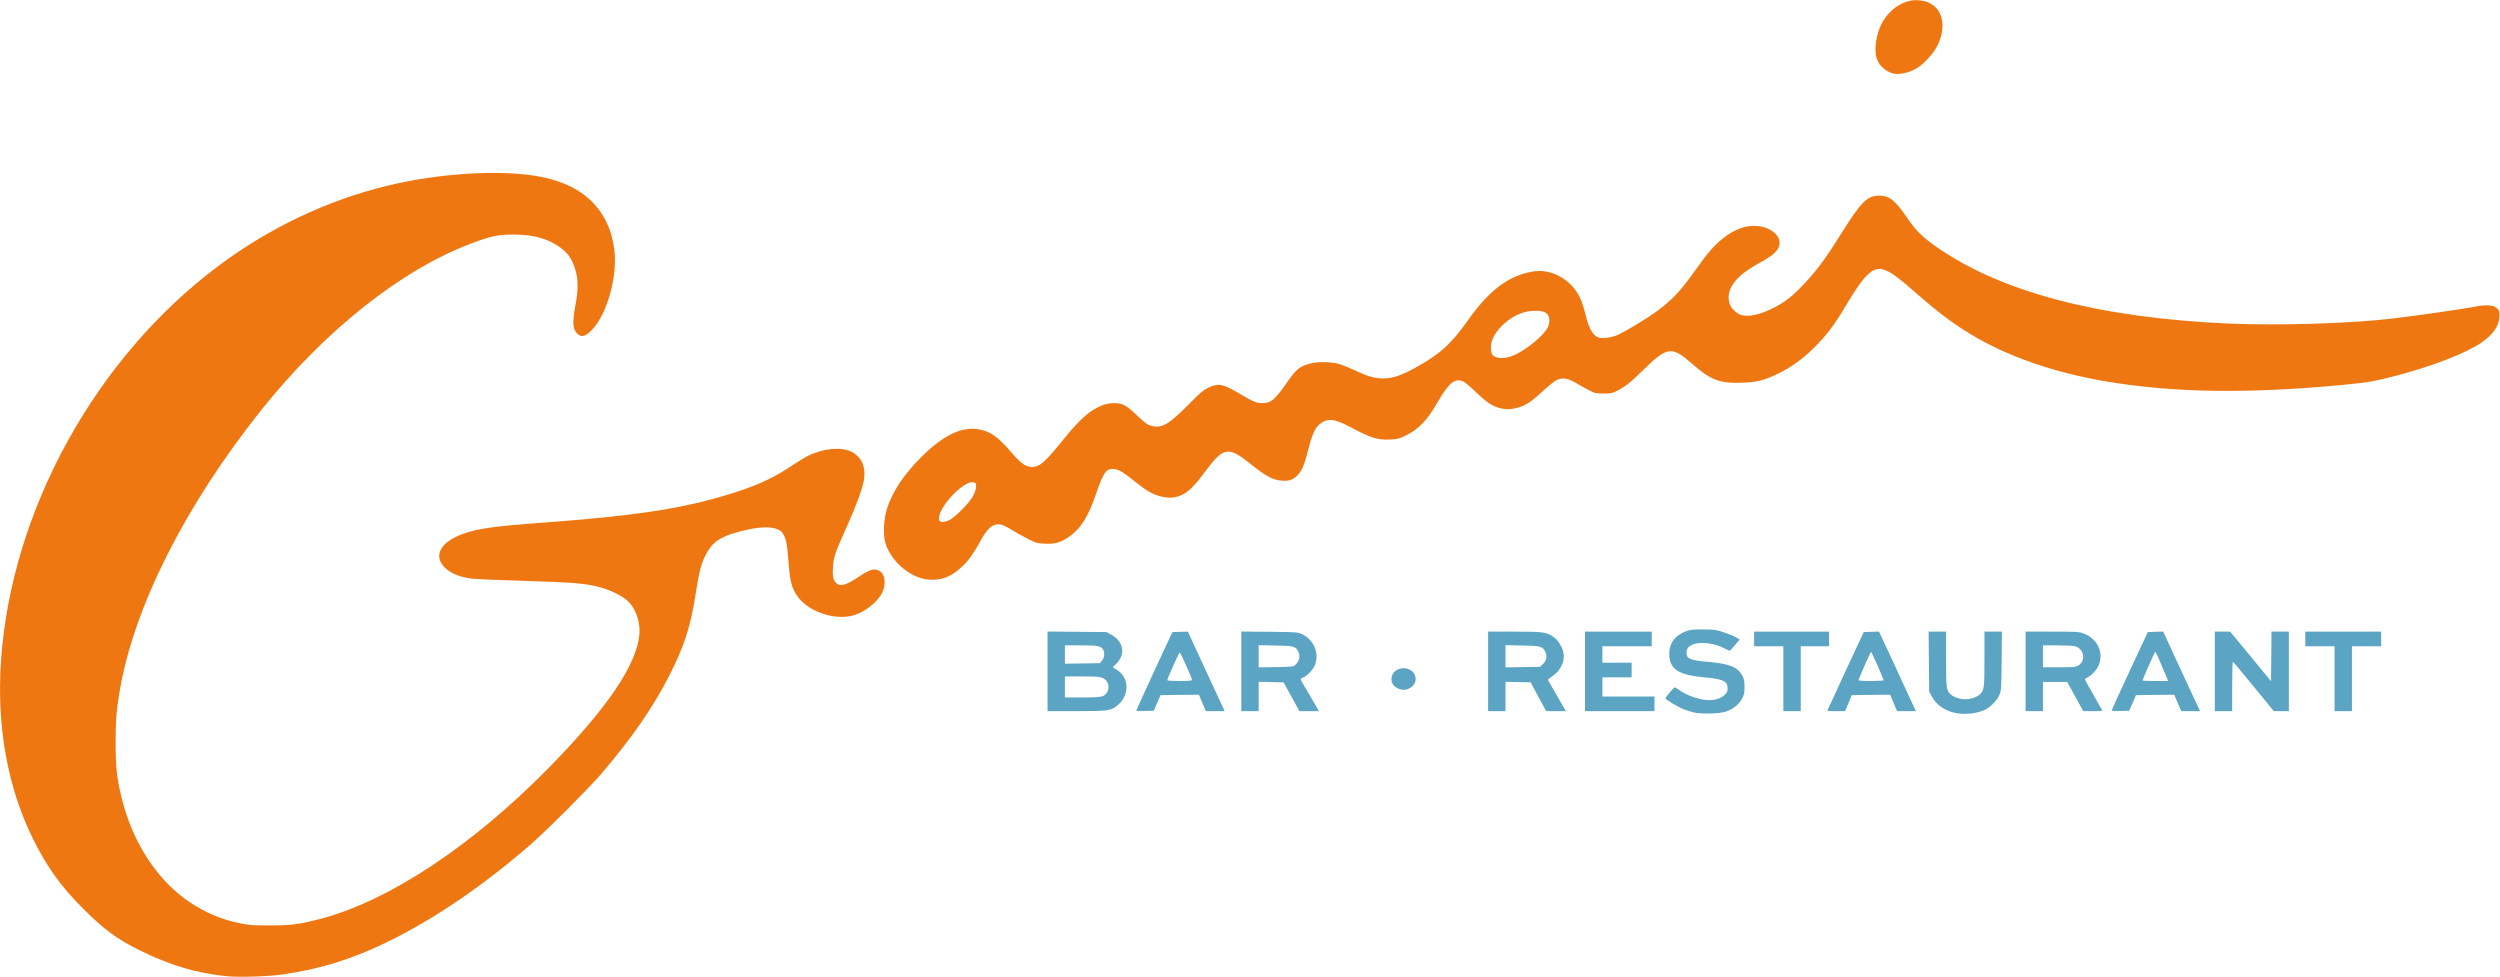 <svg xmlns="http://www.w3.org/2000/svg" viewBox="0 0 2735 1069"><g stroke="none" stroke-width="1" fill="none" fill-rule="evenodd"><g transform="translate(0 .1)"><g fill="#EF7712"><g><path d="M248.3 1067.9c-33-3.2-62.7-12.1-95.8-28.5-24.9-12.4-38.7-22.6-61.5-45.4-24.9-24.9-39.9-45.9-55.5-77.6C8.1 860.5-3.8 793.7 1.1 722.7 12.4 558.2 104.6 391 239.4 290.5c55.5-41.4 117.9-71.1 183-87.1 62.8-15.5 137.7-18.8 178.4-8 29.7 7.9 49.9 22.8 61.7 45.6 5 9.7 7.9 19.5 9.6 32.4 3.6 28.1-7.6 69.1-23.8 86.6-6.7 7.2-11.3 9.1-15.2 6.2-6.6-4.9-7.4-12.2-3.6-32.3 3.9-20.9 3.1-33.3-3-46.7-3.4-7.6-7-11.8-14.1-16.9-13.2-9.4-29.1-13.8-50.4-13.8-17.1 0-24.7 1.6-45.8 9.5-76.5 28.5-160.8 95.3-230.3 182.4-83 104-139.1 215-154.8 306.5-3.8 22.4-4.6 32.2-4.6 57.5.1 28 1.3 39.6 7 62 12.2 48.4 39.2 89.4 74.5 112.8 17.9 11.8 34.5 18.7 55.2 22.9 9.7 2 14.3 2.3 32.3 2.2 23.2 0 31.4-1.1 54.1-6.9 75.5-19.6 167.2-80.2 251.5-166.3 63.3-64.6 95.2-111.6 98.4-145 1.3-13.6-4.3-29.5-13.2-37.1-8.1-7-21.5-13-35.8-16.1-13.5-3-29-4.1-76-5.5-27.5-.8-53.8-1.9-58.5-2.5-15.4-1.8-27-7.5-32.7-16.1-7.9-11.9 1.1-24.8 22.9-32.7 17-6.1 33.2-8.4 91.3-12.7 93.7-7 142.9-14.2 191.1-28.1 33.4-9.6 54.5-18.6 74.3-31.8 7.9-5.3 17.6-11.2 21.5-13.1 16.7-8.2 36.6-9.9 47.6-4 10.8 5.9 15.3 16.2 13.2 30.2-1.5 9.7-8.5 28.5-19.4 52.8-11.7 25.9-13.8 31.8-14.5 41.9-.7 10.3.1 15.1 3.2 18.2 4.5 4.5 11.1 2.8 25-6.6 12.1-8.1 16.7-9.5 22.4-6.5 6.4 3.3 7.8 14.2 3.2 23.9-5.2 10.6-19.6 21.7-32.6 25.1-20.7 5.3-49.3-5-60.6-21.9-6-8.9-7.8-16.3-9.4-38.1-1.4-19.2-2.7-25.1-6.5-30.5-6-8.4-27.1-8-55 .9-15.6 5-22.9 10.9-29.4 24-4.7 9.2-6.9 18.2-11 44.6-5.3 33.6-12.4 55.1-28.1 86-18 35.4-40.8 68.4-75.1 108.5-12.7 14.9-59.2 61.4-75.9 76-51.9 45.1-102.6 79.9-153.5 105.4-40.7 20.3-75.9 31.4-119 37.7-15.6 2.2-46.9 3.2-60.7 1.9z"/><path d="M1013.5 633.7c-20-2.7-41.4-22.7-45.6-42.6-1.8-8.8-.7-25.1 2.4-34.7 6.1-18.8 18.3-37.1 37.2-56.1 24.1-24.1 44.2-33.9 63.1-30.7 13 2.2 20.8 7.8 36.1 25.5 9.7 11.3 14.4 14.8 20.6 15.5 9 1.1 14.9-3.7 34.5-28 17.7-21.9 27.6-31.3 38.7-36.8 6.6-3.3 9.8-4.3 15.3-4.7 11.3-.8 15.3 1.1 28.1 13.3 9.5 8.9 11.6 10.4 16 11.5 11.4 2.7 18.9-1.7 40.4-23.5 12.7-12.8 16.3-15.9 21.7-18.4 11.1-5.2 15.7-4.3 34.3 6.7 14.9 8.8 18.3 10.2 24.8 10.2 9.5 0 13.2-3.2 27.5-23.5 9.9-14.2 13.8-17.2 26.1-20.1 8.9-2.1 24.5-1.4 32.3 1.4 3 1 10.6 4.2 16.8 7.1 13.7 6.3 20.4 8.1 30 8.1 9.5 0 19.1-3.2 33.7-11.2 27.3-14.9 39.9-26.2 58-51.8 23.7-33.7 45.1-49.7 71.9-54 21.8-3.6 44.7 10.8 53 33.1 1.3 3.5 3.3 10.5 4.5 15.4 2.8 11.6 6.7 19.3 11.1 22.3 3 2 4.4 2.3 10 1.9 3.6-.2 9-1.4 12.1-2.6 8.1-3.1 34.2-18.9 45.7-27.5 17-12.9 24.9-21.5 41.7-45.1 12.5-17.7 19.6-25.8 28.9-33.3 12.8-10.3 25.1-14.9 37.5-14 18.7 1.4 30.6 15.2 22.4 26-4.1 5.4-7.5 7.8-21.2 15.4-22.3 12.4-32.9 25.1-31.9 38.4.5 6.6 3.5 11.5 9.7 15.7 7.2 4.9 20.4 3.2 36.8-4.6 15.4-7.4 24.3-14.5 40.6-32.6 12-13.3 19.9-24.3 36.9-51.4 21.5-34.1 27.7-40.1 41.1-40.1 10.8.1 17.4 5.5 30.5 24.8 8.9 13.2 15.6 19.8 30 30.1 70.8 50.3 179 78.9 322.2 85.1 54.7 2.3 133.4-.1 179-5.6 25.5-3 77.8-10.6 87.4-12.5 13.7-2.9 22.6-2.4 26.4 1.4 2.3 2.4 2.7 3.5 2.6 8.5-.1 10.3-6.8 20.2-19.7 29-16.8 11.6-55.4 26.5-95.2 36.7-22.1 5.7-29.7 7-55 9.4-103.9 10-185.8 8.9-259.5-3.5-57.7-9.7-108.4-27.3-148.5-51.4-20.3-12.3-35.6-23.8-61-46-16.9-14.8-24.4-20.5-31-23.6-14.3-6.7-22.9.6-45.9 39.2-11.8 19.9-20.9 31.9-34.1 44.9-12.6 12.4-24.8 21.2-39 28.1-15.9 7.7-23.2 9.5-40 10.1-24.3.9-34.2-3-55-21.3-21.4-18.8-26.7-18.2-51.8 6.4-15.6 15.2-20.2 18.8-29.7 23.8-4.9 2.5-6.6 2.9-14.6 2.9-8.4 0-9.5-.2-16-3.6-3.8-1.9-10.2-5.5-14.2-7.9-9.1-5.4-15-6.3-21.5-3.1-2.4 1.2-9.6 7-16 13-13 12.1-20.1 16.3-30.9 18.1-5.1.9-8 .9-12.5 0-10.2-2.1-16.1-5.9-30.8-20.1-4.4-4.2-9.4-8.4-11.2-9.3-9.2-4.6-16 .6-28.3 21.9-11.7 20.3-20.6 29.7-34.6 36.7-7.8 3.8-9.4 4.2-17.7 4.6-14 .6-20.4-1.4-44.6-14.2-16.7-8.9-24.9-9.4-33.1-2-4.8 4.4-8 11.9-12.4 29.5-4 15.9-7 22.4-12.7 27.3-4.8 4.1-8.7 5.1-16.9 4.3-8.4-.7-17-5.4-31.2-16.8-26.4-21.3-30.8-20.6-51.8 7.6-14.4 19.4-21.7 25.4-33.4 27.6-6.9 1.2-17-.7-25.2-5-5.5-2.8-8.2-4.7-24-17.2-8.2-6.4-13.2-8.9-18-8.9-7.5 0-10.5 4.4-18.4 27.5-8.3 24.4-16.6 37.7-28.9 46.3-9.3 6.6-15.7 8.5-26.7 8-8.5-.4-9.8-.7-18.5-5.1-5.2-2.5-13.3-7.1-18.1-10.1-4.8-2.9-10.2-5.6-12-5.8-8.6-1.3-14.3 3.4-22.7 18.9-7.1 12.9-12.6 20.7-19.3 26.9-12.5 11.9-24.5 16.2-39.3 14.2zm25.4-65c5.9-2.9 20.6-17.7 25-25.1 1.9-3.2 3.6-7.7 3.8-10.2.5-4 .3-4.5-2-5.6-9.9-4.5-41.2 28.8-38.3 40.7.8 3.2 5.2 3.2 11.5.2zm618.8-180.8c13.9-6.5 32.4-22.2 35.8-30.4 2.3-5.5 1.9-11.2-.9-14.1-3-3-7.7-3.9-17.2-3.3-20.5 1.3-44.4 22.6-44.4 39.5 0 3 .5 6.3 1.1 7.4 3 5.7 14.7 6.1 25.6.9z" fill-rule="nonzero"/><path d="M2070 80c-8.1-2.5-14.9-9.2-17.1-16.9-2.7-9.5-.4-25.3 5.3-36.7 8.5-16.9 25.4-27.7 41.2-26.2 7.5.7 12.4 2.7 17.2 6.9 10.9 9.6 11.3 28.6 1 46.2-3.7 6.4-13.6 16.8-19.6 20.6-8.9 5.7-20.8 8.3-28 6.1z"/></g></g><g transform="translate(1146 688.5)" fill="#5BA4C3"><g><path d="M708 91c-3.6-.8-9.3-2.5-12.7-3.9-6.2-2.5-19.3-10.5-19.3-11.8 0-1.2 9.2-11.9 10.2-11.9.5 0 2.4 1.1 4.1 2.4 8.4 6.3 23.2 11.5 32.9 11.6 7.2 0 13.7-2 17.3-5.5 2.9-2.7 3.5-3.9 3.5-7.4 0-7.9-4.9-10.3-25.6-12.1-27.6-2.5-37.4-8.6-38.2-24-.7-12.2 5.4-21.3 17.7-26.2C702.7.3 705.3 0 717 0c12.5 0 14.2.3 23 3.2 5.2 1.7 11.2 4.2 13.3 5.5l3.9 2.3-5.2 6.2c-2.8 3.4-5.4 6.2-5.6 6.2-.3 0-3-1.3-6.2-2.9-9.6-4.8-22.1-6.9-30.5-5.1-7.1 1.4-10.7 4.8-10.7 10 0 6.6 4.1 8.4 22.7 10 24.1 2 33.5 5.7 38.5 15.3 1.8 3.3 2.3 5.9 2.3 12.2 0 7.1-.3 8.6-3.1 13.5-3.6 6.3-9.9 11.1-17.7 13.6-7 2.2-25.3 2.7-33.7 1z"/><path d="M991.5 91c-11.4-2.9-19.5-8.9-24.3-18.1l-2.7-5-.3-32.7-.3-32.8H983v30c0 32.2.3 34.2 5.1 38.7 3.3 3 10.1 5.3 15.9 5.3 5.8 0 12.6-2.3 15.9-5.3 4.8-4.5 5.1-6.5 5.1-38.7v-30h19.1l-.3 32.3c-.3 31.4-.4 32.3-2.7 37.4-2.7 6.1-10.3 13.6-16.4 16.2-9.5 4.1-23.1 5.2-33.2 2.7z"/><path d="M0 45.8V2.3l32.3.3 32.2.3 5.4 3c13.2 7.3 15.7 21.1 5.7 31.2l-4.2 4.2 5 3.3c13 8.5 13.4 26.8.9 37.8-7.5 6.6-10.3 7-46 7H0V45.8zM60.5 73c6.3-2.7 8.4-11.8 3.8-16.8-3.9-4.4-6.3-4.8-26.3-4.8H19v23h19c14.2 0 19.9-.4 22.5-1.4zm-.9-38.9c2.6-3 3.2-8.3 1.4-11.8-2.3-4.2-5.9-4.9-24.5-4.9H19v20.1l19.1-.3 19.1-.3 2.4-2.8z" fill-rule="nonzero"/><path d="M97 88.7c.1-.4 9-19.9 19.8-43.3l19.8-42.5 8.4-.3 8.5-.2 20.1 43.5 20.2 43.5h-20.6l-3.8-9-3.8-9-21 .2-21 .3-3.7 8.5-3.6 8.5-9.7.3c-5.3.1-9.6-.1-9.6-.5zm61-33.5c-.1-2.3-12.5-30-13.4-30-.8.1-13.6 28.6-13.6 30.4 0 .4 6.1.8 13.5.8 10.1 0 13.5-.3 13.5-1.2z" fill-rule="nonzero"/><path d="M212 45.8V2.3l30.8.3c28.8.3 31 .4 35.3 2.4 13.4 6.2 19.8 21.8 14.2 34.4-2.2 5.1-8.2 11.3-12.5 13.1-3.2 1.3-3.4 2.1-1.4 5.2.8 1.2 5.3 8.8 10 17l8.5 14.7h-21.4l-8.6-15.8-8.7-15.7-13.6-.3-13.6-.3v32.1h-19V45.8zm59.4-7.3c3.9-3.7 5.2-8.8 3.3-13.3-2.8-6.7-4.8-7.3-25.4-7.6l-18.3-.4V41.5l18.9-.3c18.5-.3 19-.4 21.5-2.7z" fill-rule="nonzero"/><path d="M482 45.9V2.4h28.8c31.8 0 35.5.5 43 6 4.9 3.5 9.9 11.8 10.8 17.8 1.4 9.2-3.8 19.5-12.6 25.2-2.7 1.7-4.8 3.5-4.6 3.9 1 1.8 16.1 28.1 17.8 30.9l2 3.2h-10.9l-10.8-.1-8.5-15.7-8.5-15.7-13.8-.3-13.7-.3v32.1h-19V45.9zm59.9-7.9c3.9-3.7 4.9-8.7 2.8-13.2-3-6.3-5-6.9-25.4-7.2l-18.3-.4V41.5l18.9-.3 19-.3 3-2.9z" fill-rule="nonzero"/><path d="M588 45.9L588 2.4 624.5 2.4 661 2.4 661 10.4 661 18.4 634 18.4 607 18.4 607 27.4 607 36.4 623 36.4 639 36.4 639 44.4 639 52.4 623 52.4 607 52.4 607 62.9 607 73.4 635.5 73.4 664 73.4 664 81.4 664 89.4 626 89.4 588 89.4z"/><path d="M805 53.9L805 18.4 789 18.4 773 18.4 773 10.4 773 2.4 814 2.4 855 2.4 855 10.4 855 18.4 839.5 18.4 824 18.4 824 53.9 824 89.4 814.5 89.4 805 89.4z"/><path d="M853 89.1c0-.1 9-19.6 19.9-43.2l20-43 8.3-.3 8.4-.3 16.9 36.3c9.2 20 18.3 39.6 20.1 43.6l3.3 7.2h-20.5l-3.8-9-3.8-9-21 .2-21 .3-3.6 8.7-3.7 8.8h-9.7c-5.4 0-9.8-.1-9.8-.3zm61.8-33.6c-3.3-8.4-13.4-31.1-13.9-31.1-.4 0-10.6 22.9-13.6 30.7-.4 1 2.7 1.3 13.7 1.3 7.8 0 14-.4 13.8-.9z" fill-rule="nonzero"/><path d="M1070 45.9V2.4h29c27 0 29.3.1 34.6 2.1 15.3 5.7 22.5 21.6 16 35.4-2.3 5-7.8 10.7-12.2 12.7-1.3.6-2.4 1.6-2.4 2.1 0 .6 4.3 8.4 9.5 17.4 5.2 9.1 9.5 16.6 9.5 16.9 0 .2-4.7.4-10.4.4h-10.5l-8.8-16-8.8-16H1089v32h-19V45.9zm57.8-6.5c8.5-5.2 6.2-18.2-3.6-21-2-.5-10.8-1-19.4-1H1089v24h17.8c15.9 0 18-.2 21-2z" fill-rule="nonzero"/><path d="M1164.1 88.7c0-.4 8.9-19.9 19.8-43.3l19.8-42.5 8.4-.3 8.4-.3 14.9 32.3c8.3 17.8 17.3 37.4 20.2 43.6l5.3 11.2h-20.6l-3.9-9-3.8-9-21 .2-20.9.3-3.6 8.5-3.7 8.5-9.7.3c-5.3.1-9.7-.1-9.6-.5zm60.6-35.5c-.8-1.8-3.8-9-6.8-16s-5.7-12.8-6-12.8c-.6 0-13.9 30.1-13.9 31.4 0 .3 6.3.6 14 .6h14l-1.3-3.2z" fill-rule="nonzero"/><path d="M1277 45.9V2.4h16.8l22.4 27.1 22.3 27.2.3-27.2.2-27.1h19v87h-16.5l-22-27c-12.1-14.8-22.3-26.9-22.7-27-.5 0-.8 12.2-.8 27v27h-19V45.9z"/><path d="M1408 53.9L1408 18.4 1392 18.4 1376 18.4 1376 10.4 1376 2.4 1417.5 2.4 1459 2.4 1459 10.4 1459 18.4 1443 18.4 1427 18.4 1427 53.9 1427 89.4 1417.5 89.4 1408 89.4z"/><path d="M385.9 65.5c-7.1-2.2-10.5-6.9-9.5-12.9 2.1-13.5 24.1-13.5 26.2 0 1.4 8.2-8.1 15.5-16.7 12.9z"/></g></g></g></g></svg>